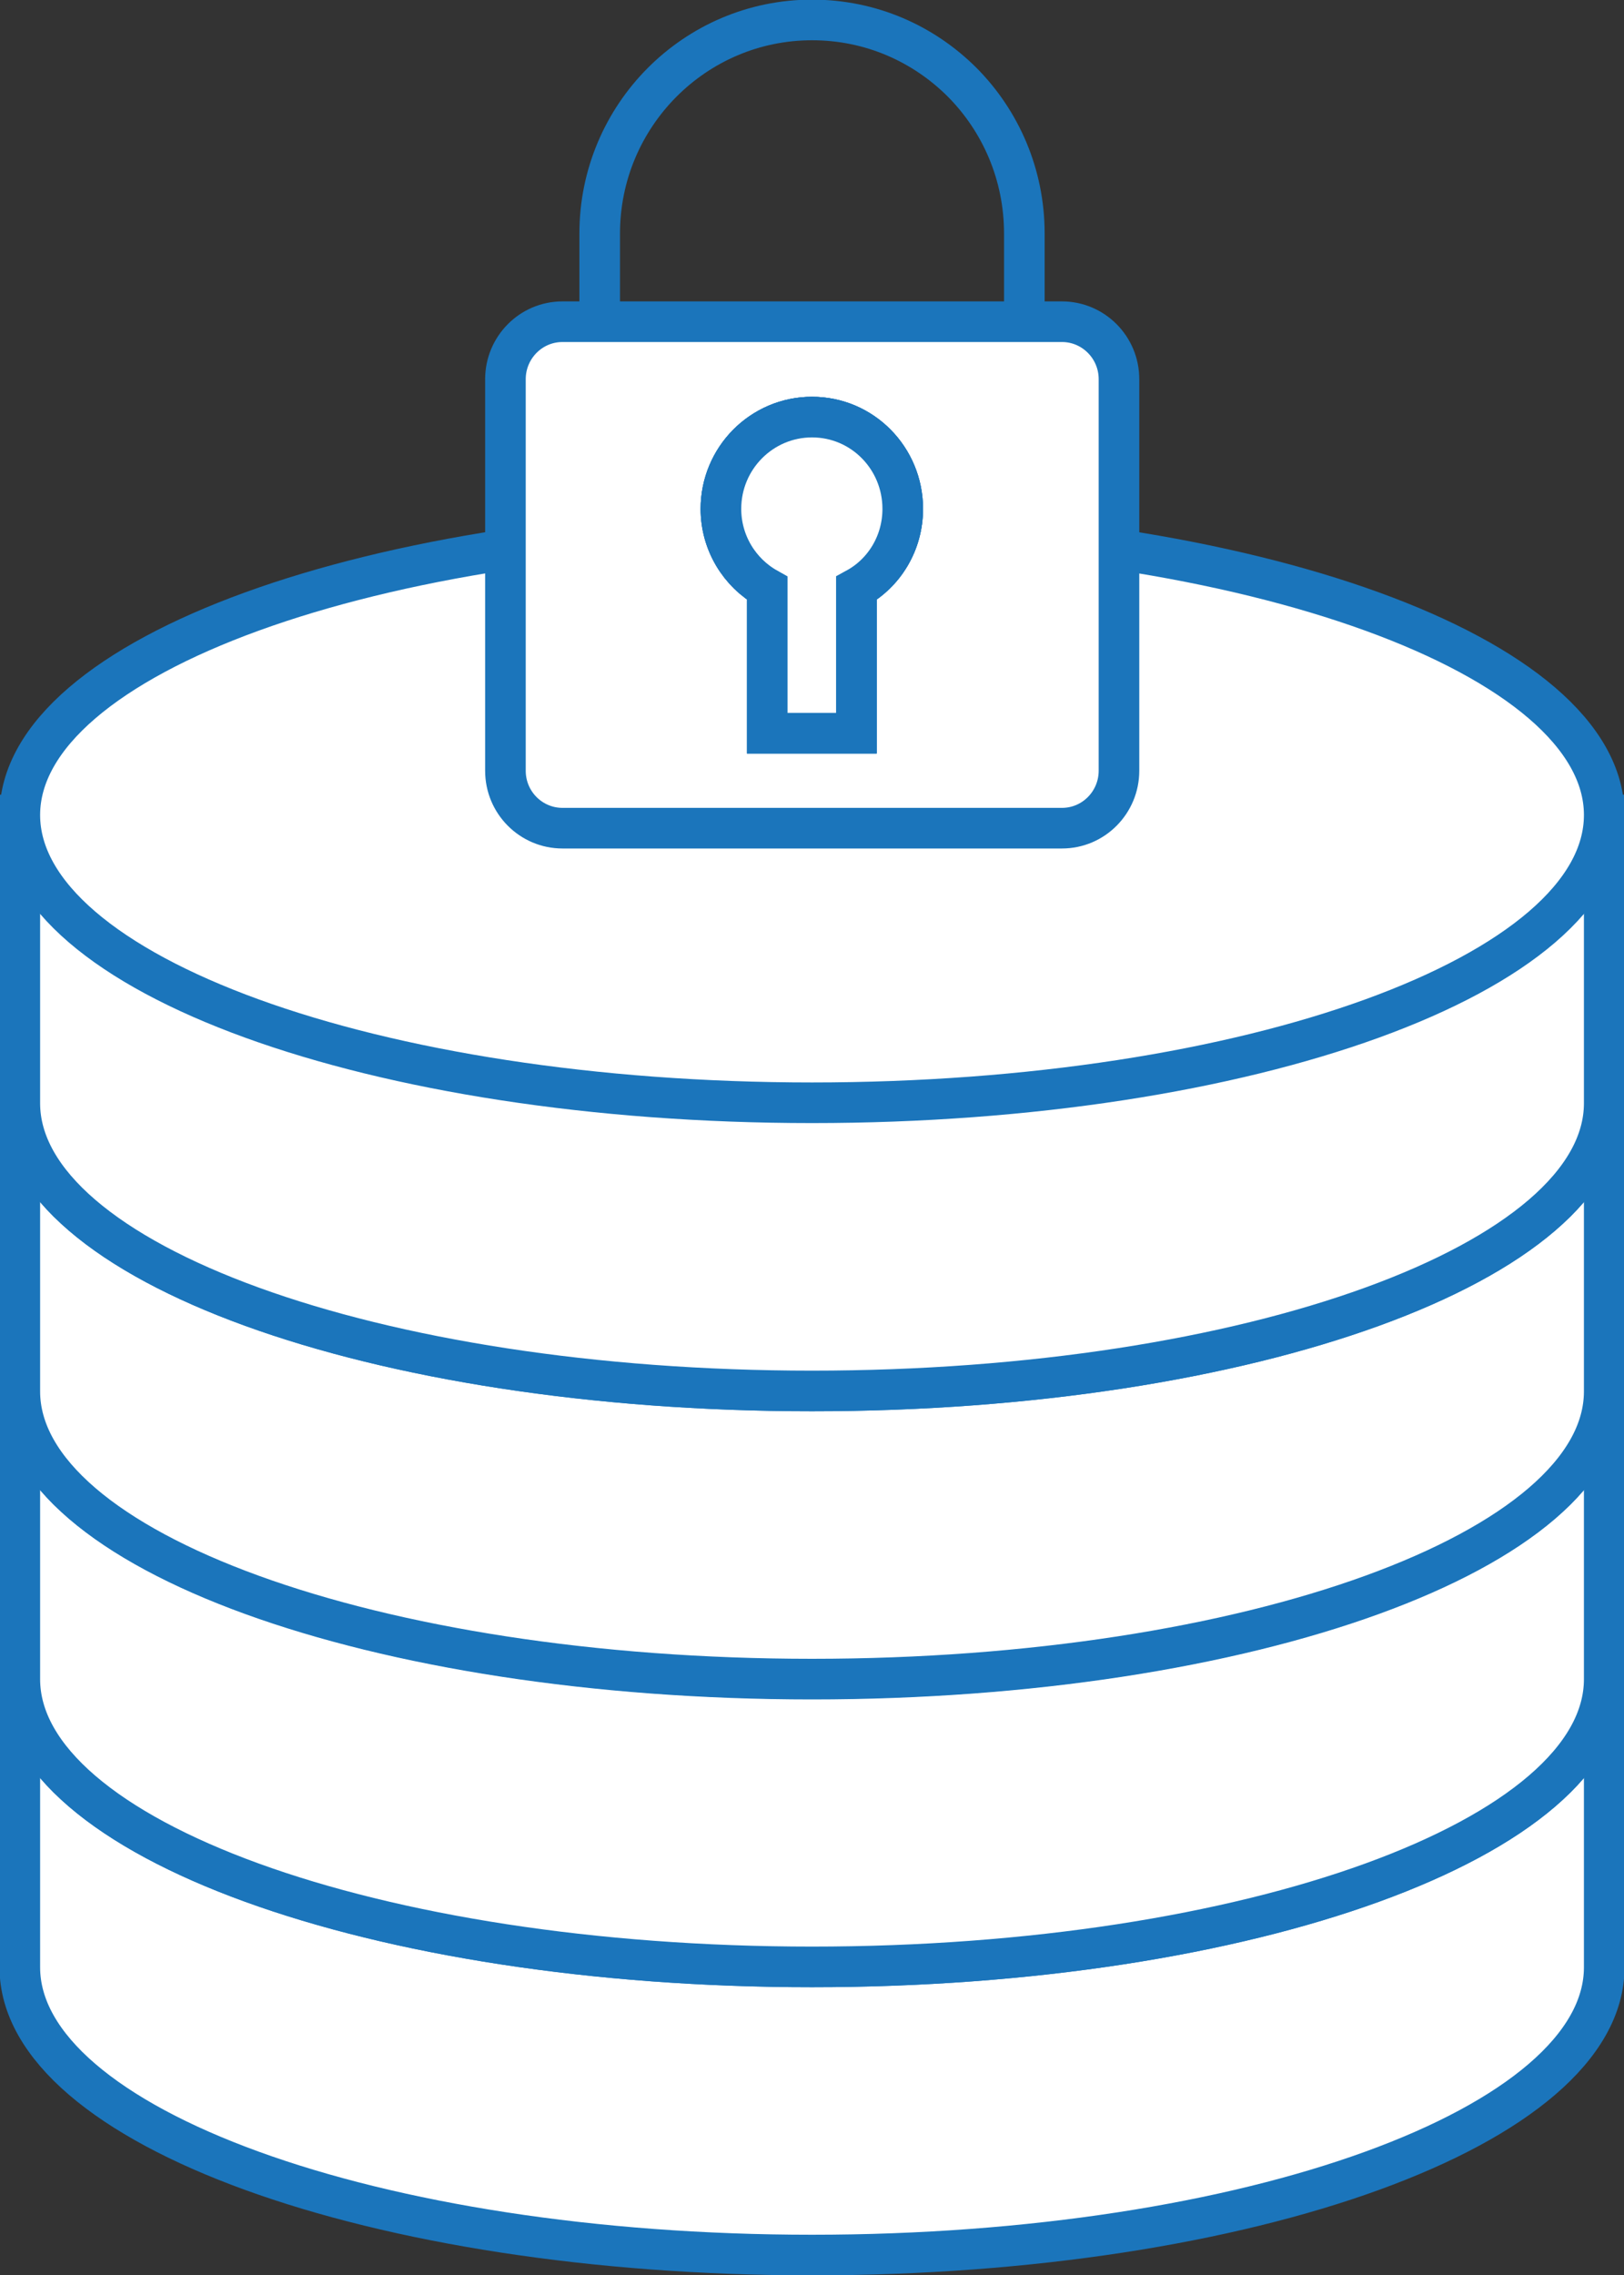 <svg width="40" height="56" viewBox="0 0 40 56" fill="none" xmlns="http://www.w3.org/2000/svg">
<rect x="0" y="0" width="40" height="56" fill="#333333" stroke="none"/>
<g clip-path="url(#clip0_1801_11615)">
<path d="M39.513 48.425C39.513 52.336 30.781 55.509 20 55.509C9.22 55.509 0.488 52.336 0.488 48.425V41.332H39.513V48.425Z" fill="white" stroke="#1B75BB" stroke-miterlimit="10"/>
<path d="M20 48.416C30.777 48.416 39.513 45.245 39.513 41.333C39.513 37.42 30.777 34.249 20 34.249C9.224 34.249 0.488 37.42 0.488 41.333C0.488 45.245 9.224 48.416 20 48.416Z" fill="white" stroke="#1B75BB" stroke-miterlimit="10"/>
<path d="M39.513 41.333C39.513 45.243 30.781 48.416 20 48.416C9.22 48.416 0.488 45.243 0.488 41.333V34.239H39.513V41.333Z" fill="white" stroke="#1B75BB" stroke-miterlimit="10"/>
<path d="M20 41.322C30.777 41.322 39.513 38.151 39.513 34.239C39.513 30.327 30.777 27.155 20 27.155C9.224 27.155 0.488 30.327 0.488 34.239C0.488 38.151 9.224 41.322 20 41.322Z" fill="white" stroke="#1B75BB" stroke-miterlimit="10"/>
<path d="M39.513 34.249C39.513 38.159 30.781 41.332 20 41.332C9.22 41.332 0.488 38.159 0.488 34.249V27.155H39.513V34.249Z" fill="white" stroke="#1B75BB" stroke-miterlimit="10"/>
<path d="M20 34.239C30.777 34.239 39.513 31.068 39.513 27.156C39.513 23.244 30.777 20.072 20 20.072C9.224 20.072 0.488 23.244 0.488 27.156C0.488 31.068 9.224 34.239 20 34.239Z" fill="white" stroke="#1B75BB" stroke-miterlimit="10"/>
<path d="M39.513 27.156C39.513 31.066 30.781 34.239 20 34.239C9.22 34.239 0.488 31.066 0.488 27.156V20.062H39.513V27.156Z" fill="white" stroke="#1B75BB" stroke-miterlimit="10"/>
<path d="M20 27.145C30.777 27.145 39.513 23.974 39.513 20.062C39.513 16.15 30.777 12.979 20 12.979C9.224 12.979 0.488 16.15 0.488 20.062C0.488 23.974 9.224 27.145 20 27.145Z" fill="white" stroke="#1B75BB" stroke-miterlimit="10"/>
<path d="M26.147 7.919H13.854C13.074 7.919 12.449 8.558 12.449 9.334V18.972C12.449 19.758 13.083 20.386 13.854 20.386H26.157C26.937 20.386 27.561 19.748 27.561 18.972V9.334C27.561 8.548 26.927 7.919 26.157 7.919H26.147ZM21.093 14.482V18.048H18.898V14.482C18.215 14.099 17.756 13.362 17.756 12.527C17.756 11.279 18.761 10.267 20 10.267C21.239 10.267 22.235 11.279 22.235 12.527C22.235 13.372 21.776 14.108 21.093 14.482Z" fill="white" stroke="#1B75BB" stroke-miterlimit="10"/>
<path d="M22.235 12.526C22.235 13.371 21.776 14.108 21.093 14.481V18.048H18.898V14.481C18.215 14.098 17.757 13.361 17.757 12.526C17.757 11.278 18.762 10.267 20.001 10.267C21.24 10.267 22.235 11.278 22.235 12.526Z" fill="white" stroke="#1B75BB" stroke-miterlimit="10"/>
<path d="M14.771 7.919V5.747C14.771 2.849 17.113 0.491 20.001 0.491C21.445 0.491 22.742 1.071 23.698 2.024C24.645 2.977 25.23 4.293 25.23 5.747V7.919" stroke="#1B75BB" stroke-miterlimit="10"/>
<path d="M22.235 12.526C22.235 13.371 21.776 14.108 21.093 14.481V18.048H18.898V14.481C18.215 14.098 17.757 13.361 17.757 12.526C17.757 11.278 18.762 10.267 20.001 10.267C21.24 10.267 22.235 11.278 22.235 12.526Z" fill="white" stroke="#1B75BB" stroke-miterlimit="10"/>
</g>
<defs>
<clipPath id="clip0_1801_11615">
<rect width="40" height="56" fill="white"/>
</clipPath>
</defs>
</svg>
